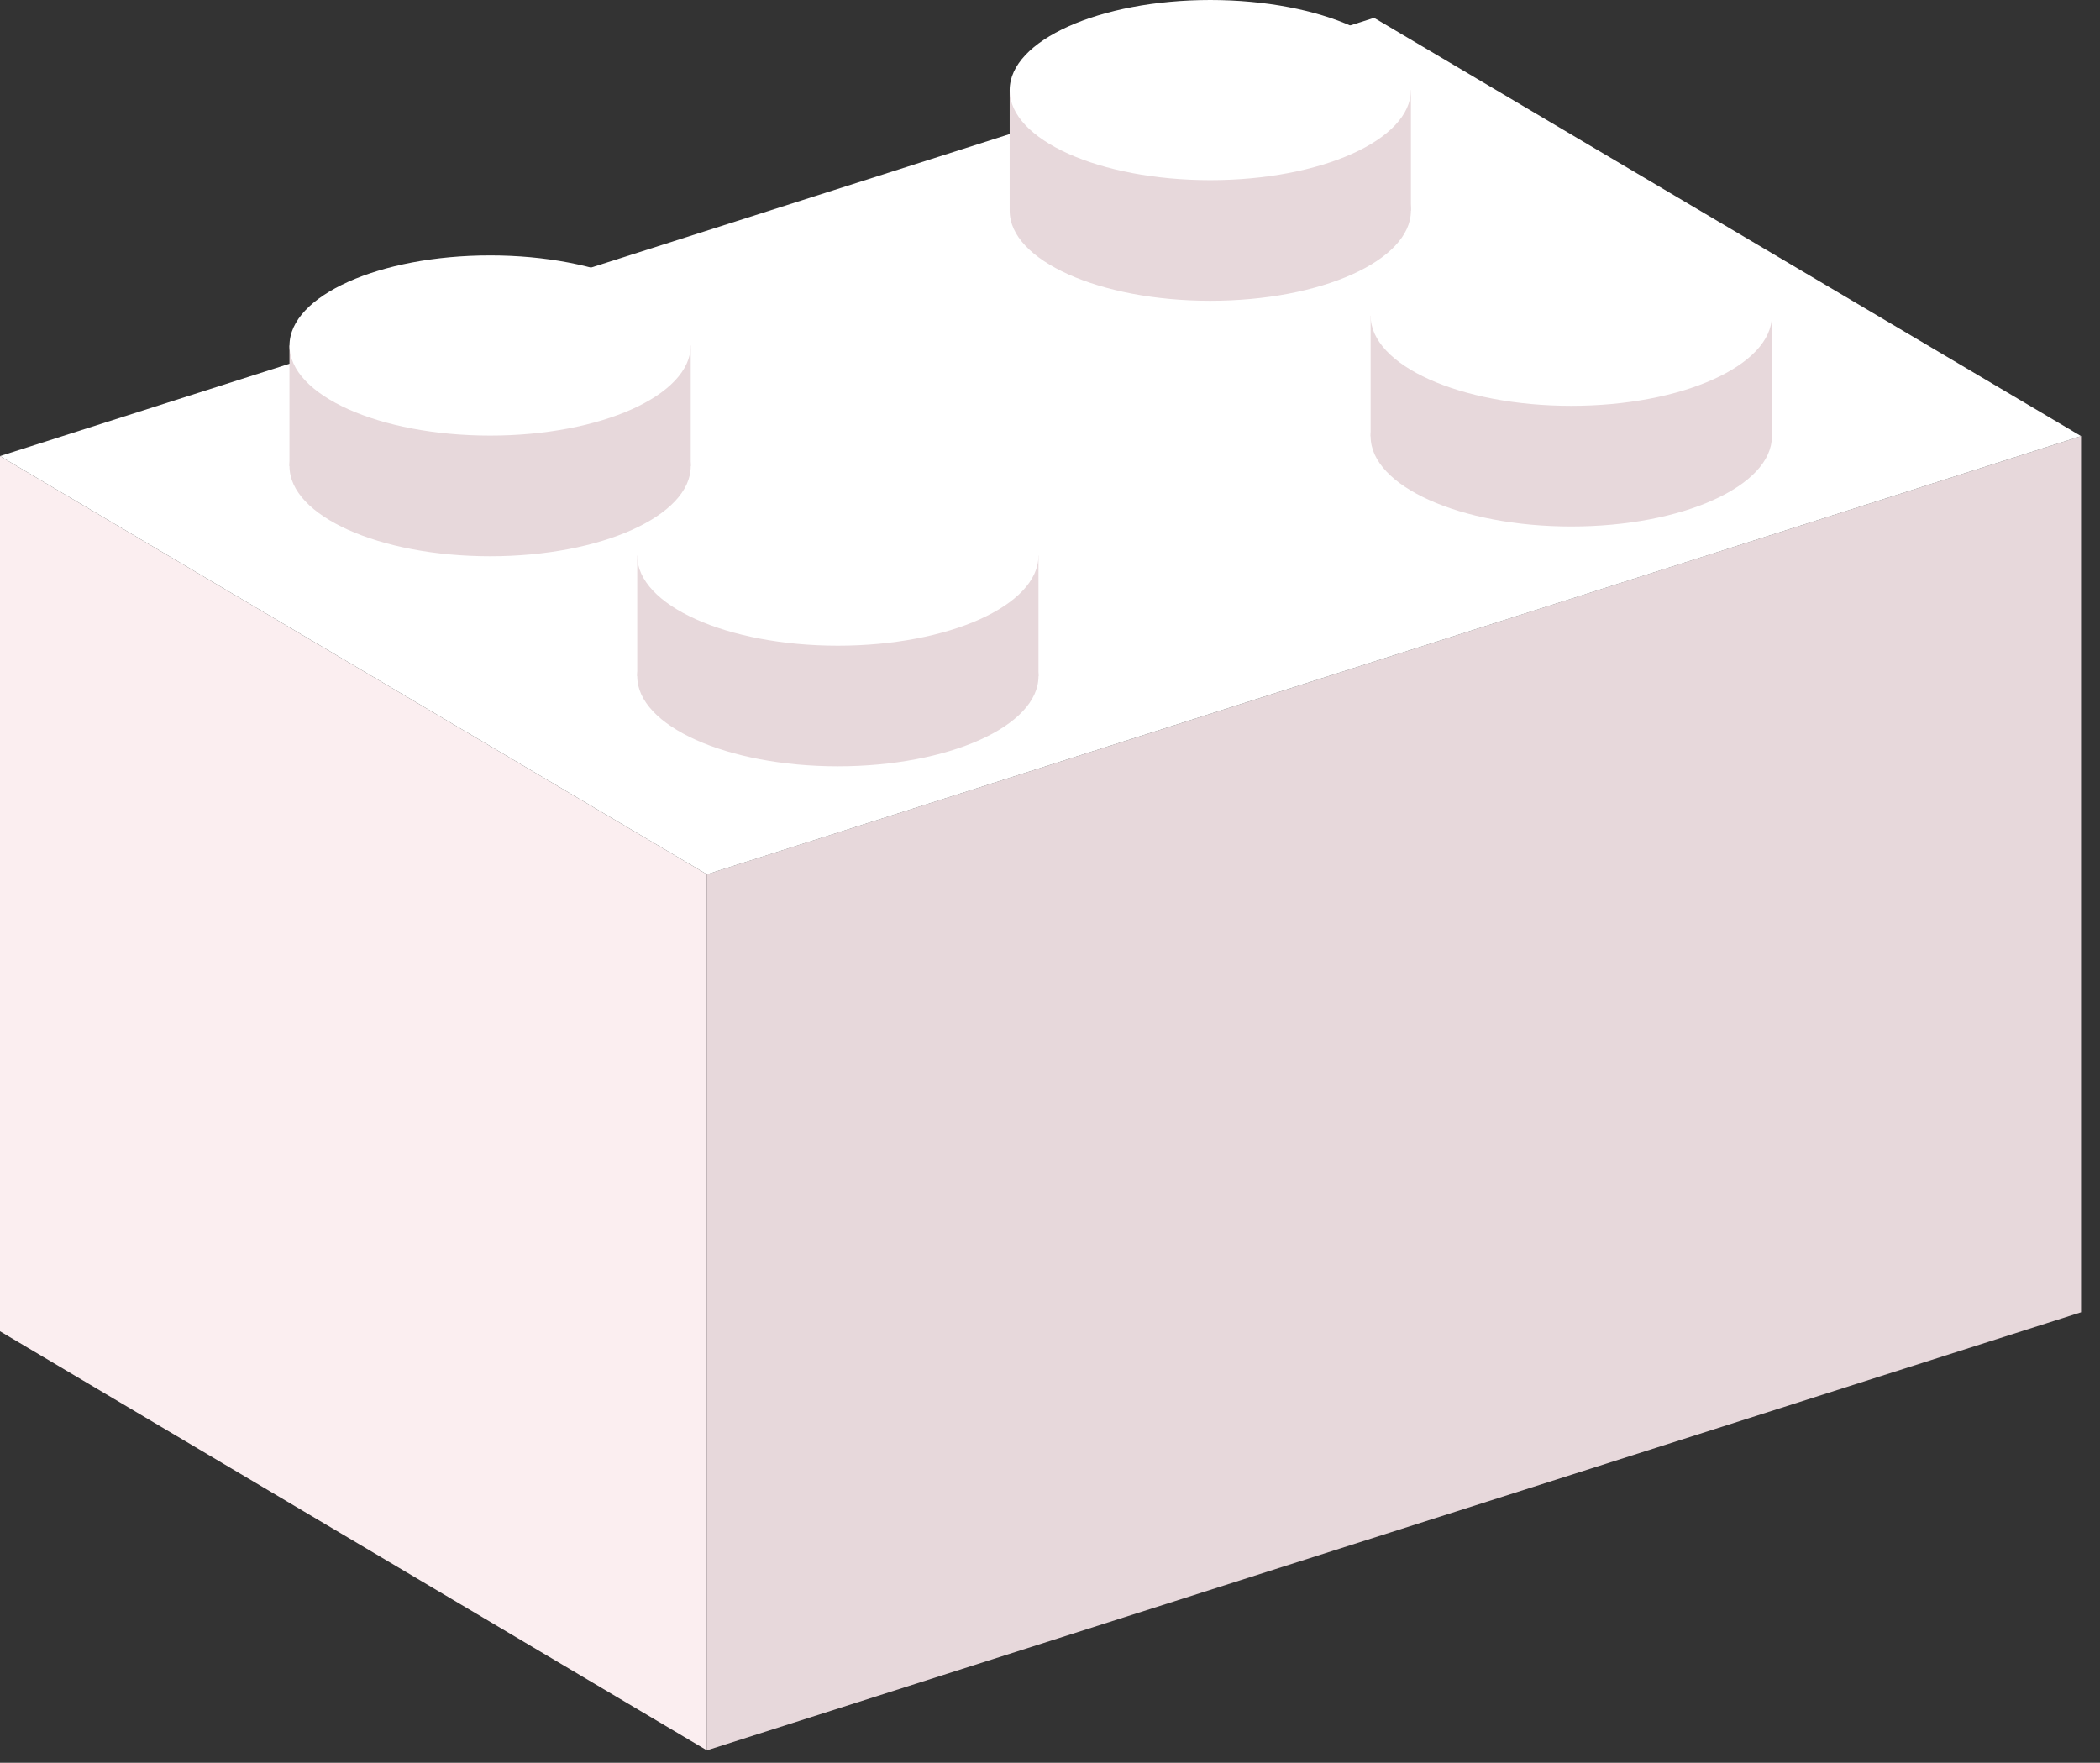 <?xml version="1.0" encoding="UTF-8"?> <svg xmlns="http://www.w3.org/2000/svg" width="81" height="68" viewBox="0 0 81 68" fill="none"><rect x="0" y="0" width="81" height="68" fill="#333333" stroke="none"/> <path d="M0 51.353L27.267 67.52V33.728L0 17.593V51.353Z" fill="#FBEEF0"></path> <path d="M27.267 67.519L80.269 50.621V16.822L27.267 33.727V67.519Z" fill="#E7D8DB"></path> <path d="M27.267 33.728L80.27 16.823L53 0.688L0 17.593L27.267 33.728Z" fill="white"></path> <path d="M68.344 16.835H52.867V12.18H68.344V16.835Z" fill="#E7D8DB"></path> <path d="M52.867 16.835C52.867 18.753 56.332 20.309 60.605 20.309C64.88 20.309 68.344 18.753 68.344 16.835C68.344 14.916 64.88 13.36 60.605 13.36C56.332 13.36 52.867 14.916 52.867 16.835Z" fill="#E7D8DB"></path> <path d="M52.867 12.18C52.867 14.099 56.332 15.655 60.605 15.655C64.88 15.655 68.344 14.099 68.344 12.18C68.344 10.262 64.88 8.706 60.605 8.706C56.332 8.706 52.867 10.262 52.867 12.18Z" fill="white"></path> <path d="M54.421 8.128H38.944V3.475H54.421V8.128Z" fill="#E7D8DB"></path> <path d="M38.944 8.128C38.944 10.047 42.409 11.603 46.683 11.603C50.957 11.603 54.421 10.047 54.421 8.128C54.421 6.21 50.957 4.654 46.683 4.654C42.409 4.654 38.944 6.21 38.944 8.128Z" fill="#E7D8DB"></path> <path d="M38.944 3.475C38.944 5.393 42.409 6.949 46.683 6.949C50.957 6.949 54.421 5.393 54.421 3.475C54.421 1.556 50.957 7.42229e-06 46.683 7.42229e-06C42.409 7.42229e-06 38.944 1.556 38.944 3.475Z" fill="white"></path> <path d="M40.056 26.087H24.579V21.432H40.056V26.087Z" fill="#E7D8DB"></path> <path d="M24.579 26.087C24.579 28.005 28.044 29.561 32.318 29.561C36.592 29.561 40.056 28.005 40.056 26.087C40.056 24.168 36.592 22.612 32.318 22.612C28.044 22.612 24.579 24.168 24.579 26.087Z" fill="#E7D8DB"></path> <path d="M24.579 21.432C24.579 23.351 28.044 24.907 32.318 24.907C36.592 24.907 40.056 23.351 40.056 21.432C40.056 19.514 36.592 17.958 32.318 17.958C28.044 17.958 24.579 19.514 24.579 21.432Z" fill="white"></path> <path d="M26.643 17.983H11.165V13.328H26.643V17.983Z" fill="#E7D8DB"></path> <path d="M11.166 17.982C11.166 19.901 14.631 21.457 18.905 21.457C23.178 21.457 26.643 19.901 26.643 17.982C26.643 16.064 23.178 14.508 18.905 14.508C14.631 14.508 11.166 16.064 11.166 17.982Z" fill="#E7D8DB"></path> <path d="M11.166 13.328C11.166 15.247 14.631 16.803 18.905 16.803C23.178 16.803 26.643 15.247 26.643 13.328C26.643 11.409 23.178 9.853 18.905 9.853C14.631 9.853 11.166 11.409 11.166 13.328Z" fill="white"></path> </svg> 
